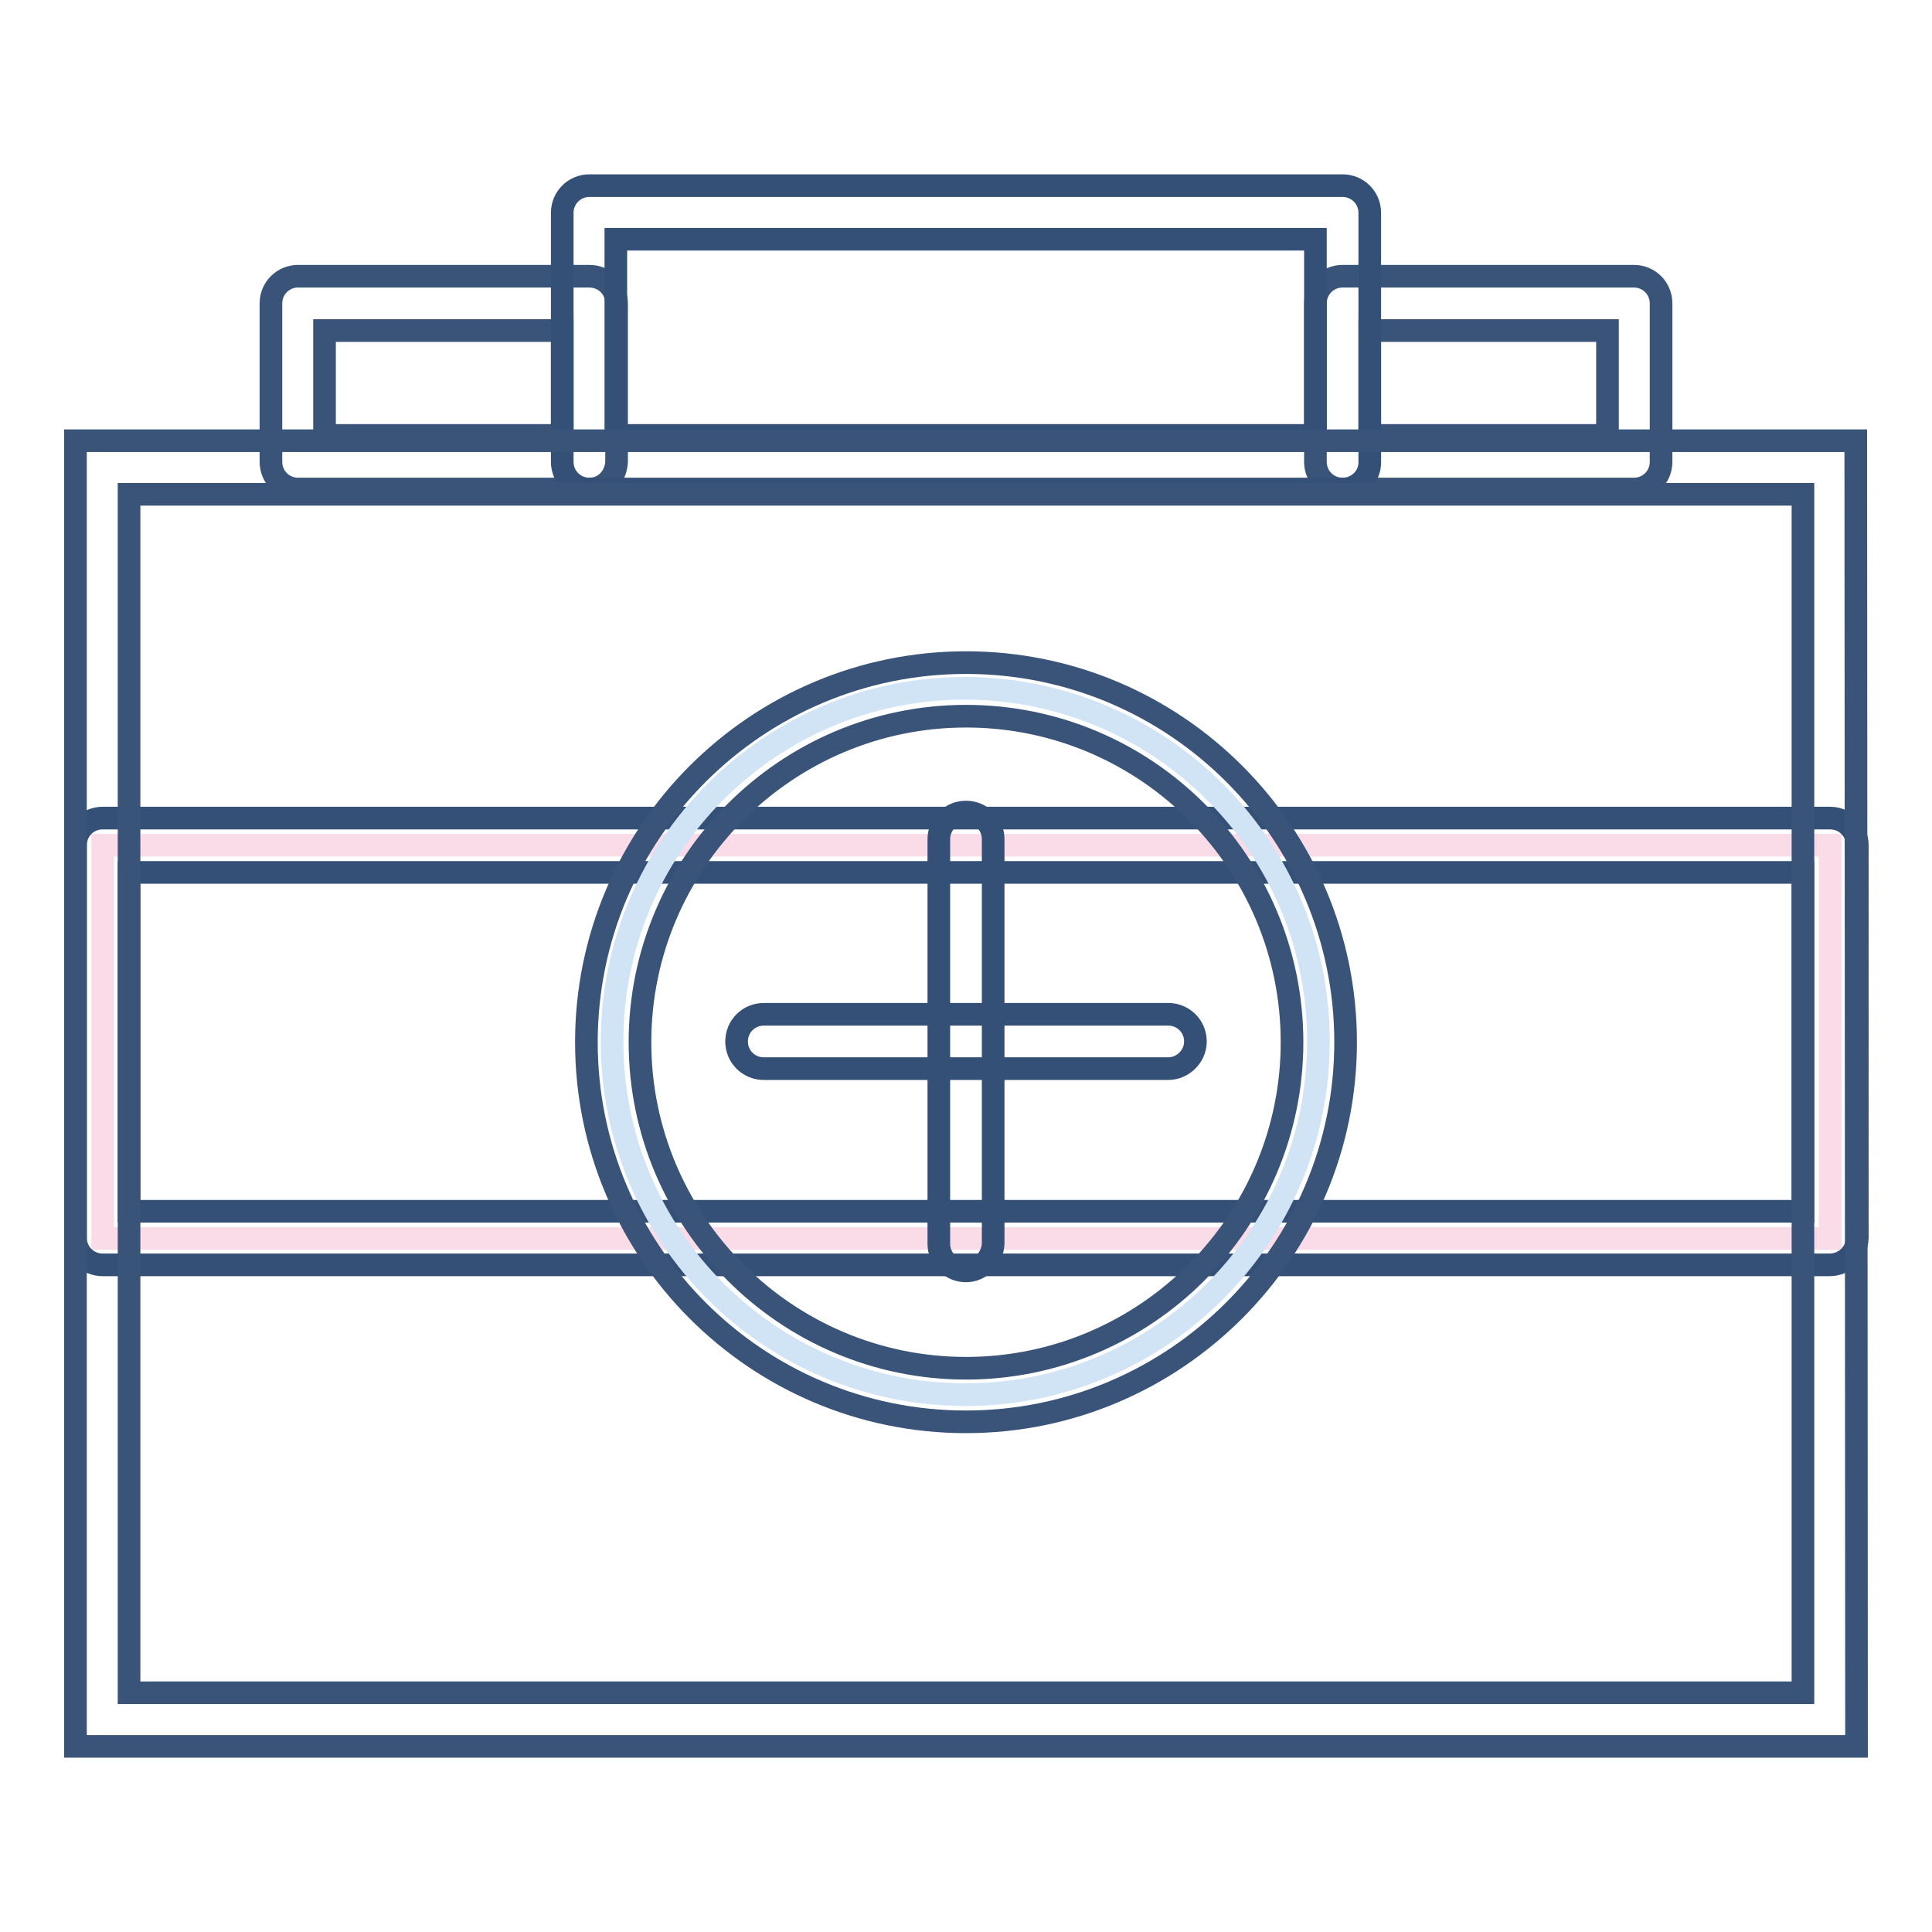 <?xml version="1.0" encoding="utf-8"?>
<!-- Svg Vector Icons : http://www.onlinewebfonts.com/icon -->
<!DOCTYPE svg PUBLIC "-//W3C//DTD SVG 1.1//EN" "http://www.w3.org/Graphics/SVG/1.1/DTD/svg11.dtd">
<svg version="1.1" xmlns="http://www.w3.org/2000/svg" xmlns:xlink="http://www.w3.org/1999/xlink" x="0px" y="0px" viewBox="0 0 256 256" enable-background="new 0 0 256 256" xml:space="preserve">
<g> <path stroke-width="3" fill-opacity="0" stroke="#fadce9"  d="M13.6,112h228.9v52.1H13.6V112z"/> <path stroke-width="3" fill-opacity="0" stroke="#355076"  d="M242.4,167.6H13.6c-2,0-3.6-1.6-3.6-3.6V112c0-2,1.6-3.6,3.6-3.6h228.9c2,0,3.6,1.6,3.6,3.6v52.1 C246,166.1,244.4,167.6,242.4,167.6z M17.1,160.5h221.8v-44.9H17.1V160.5z"/> <path stroke-width="3" fill-opacity="0" stroke="#d1e4f5"  d="M174.7,138c0,25.8-20.9,46.8-46.8,46.8c-25.8,0-46.8-20.9-46.8-46.8c0-25.8,20.9-46.8,46.8-46.8 C153.8,91.3,174.7,112.2,174.7,138L174.7,138z"/> <path stroke-width="3" fill-opacity="0" stroke="#395379"  d="M128,188.4c-27.8,0-50.3-22.6-50.3-50.3c0-27.8,22.6-50.3,50.3-50.3c27.8,0,50.3,22.6,50.3,50.3 C178.3,165.8,155.7,188.4,128,188.4z M128,94.9c-23.8,0-43.2,19.4-43.2,43.2c0,23.8,19.4,43.2,43.2,43.2s43.2-19.4,43.2-43.2 C171.2,114.2,151.8,94.9,128,94.9z"/> <path stroke-width="3" fill-opacity="0" stroke="#355076"  d="M154.8,141.6h-53.6c-2,0-3.6-1.6-3.6-3.6s1.6-3.6,3.6-3.6h53.6c2,0,3.6,1.6,3.6,3.6 S156.7,141.6,154.8,141.6L154.8,141.6z"/> <path stroke-width="3" fill-opacity="0" stroke="#355076"  d="M128,168.4c-2,0-3.6-1.6-3.6-3.6v-53.6c0-2,1.6-3.6,3.6-3.6c2,0,3.6,1.6,3.6,3.6v53.6 C131.5,166.8,129.9,168.4,128,168.4z"/> <path stroke-width="3" fill-opacity="0" stroke="#395379"  d="M78.1,64.8H39.5c-2,0-3.6-1.6-3.6-3.6v-21c0-2,1.6-3.6,3.6-3.6h38.6c2,0,3.6,1.6,3.6,3.6v21 C81.6,63.2,80.1,64.8,78.1,64.8z M43,57.7h31.5V43.8H43V57.7z M216.5,64.8h-38.6c-2,0-3.6-1.6-3.6-3.6v-21c0-2,1.6-3.6,3.6-3.6 h38.6c2,0,3.6,1.6,3.6,3.6v21C220.1,63.2,218.5,64.8,216.5,64.8z M181.5,57.7h31.5V43.8h-31.5V57.7z"/> <path stroke-width="3" fill-opacity="0" stroke="#355076"  d="M177.9,64.8H78.1c-2,0-3.6-1.6-3.6-3.6V28.2c0-2,1.6-3.6,3.6-3.6h99.8c2,0,3.6,1.6,3.6,3.6v33.1 C181.5,63.2,179.9,64.8,177.9,64.8z M81.6,57.7h92.7V31.7H81.6V57.7z"/> <path stroke-width="3" fill-opacity="0" stroke="#395379"  d="M246,231.4H10v-173h235.9L246,231.4L246,231.4z M17.1,224.3h221.8V65.5H17.1V224.3z"/></g>
</svg>